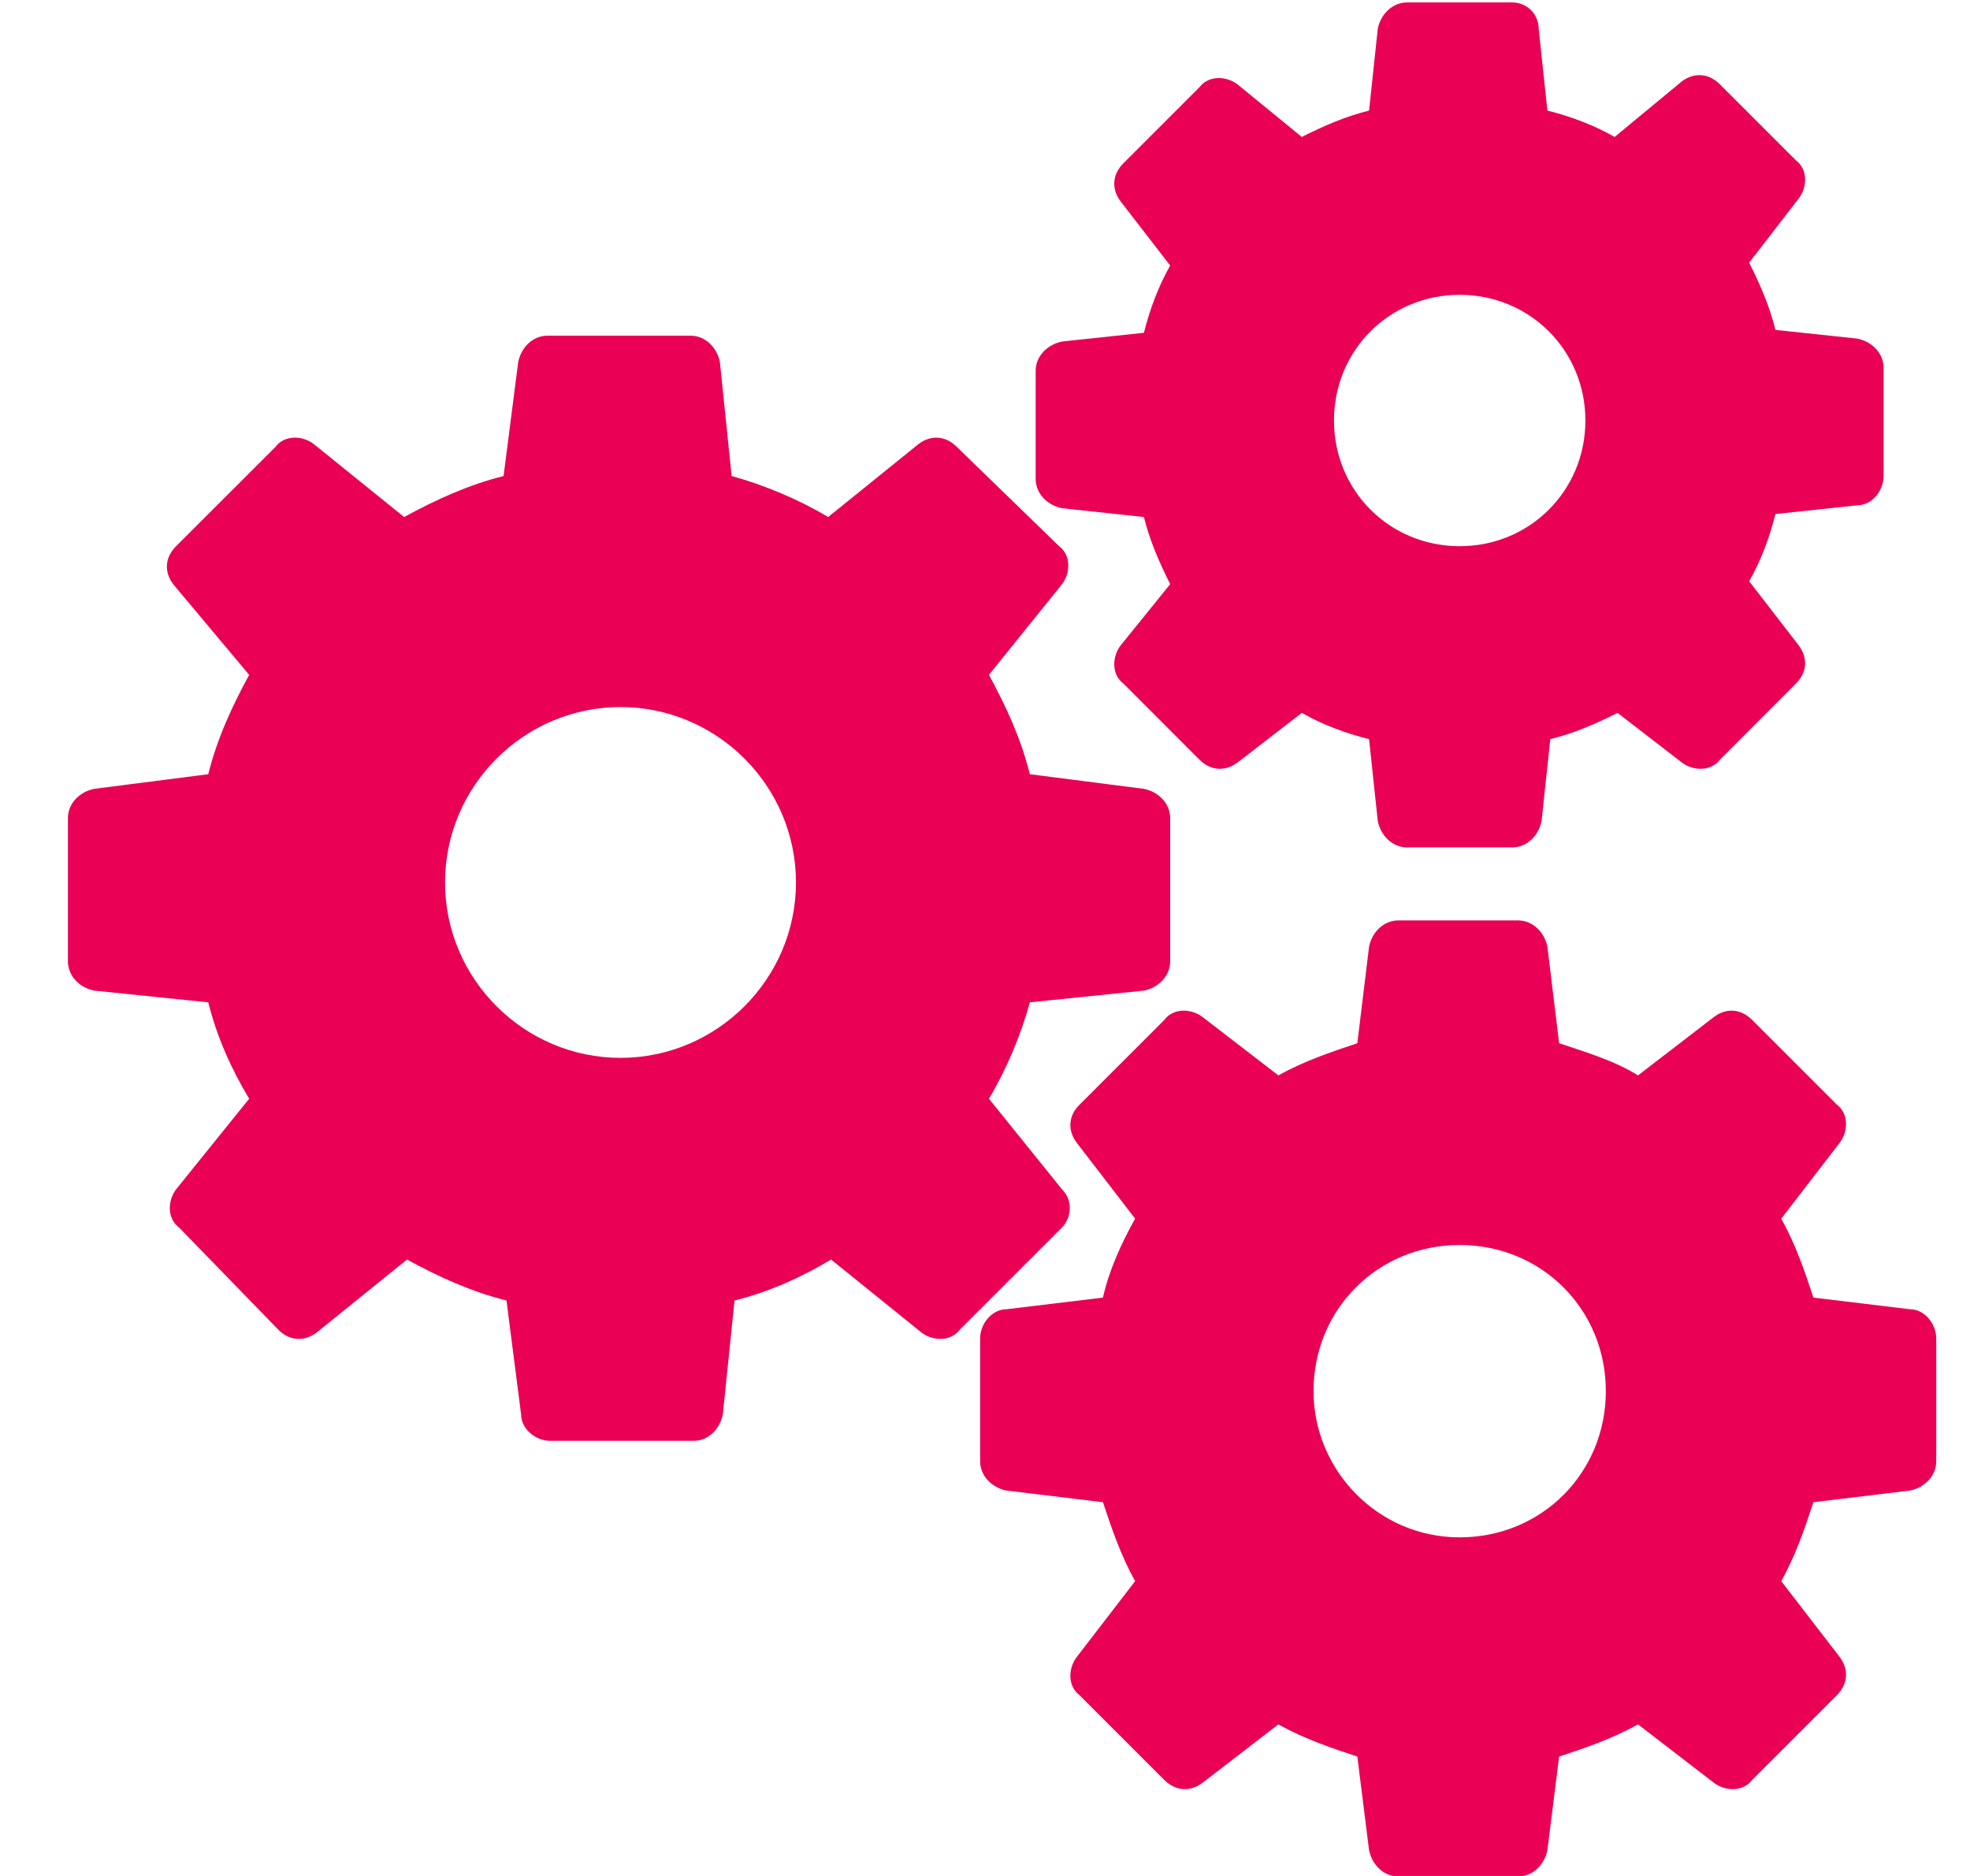 <?xml version="1.0" encoding="UTF-8"?> <svg xmlns="http://www.w3.org/2000/svg" width="21" height="20" viewBox="0 0 21 20" fill="none"><path d="M11.321 12.68L10.542 11.714C10.729 11.402 10.885 11.028 10.978 10.686L12.194 10.561C12.35 10.53 12.474 10.405 12.474 10.249V8.722C12.474 8.566 12.35 8.441 12.194 8.41L10.978 8.254C10.885 7.88 10.729 7.538 10.542 7.195L11.321 6.228C11.415 6.104 11.415 5.917 11.29 5.823L10.199 4.764C10.074 4.639 9.918 4.639 9.794 4.732L8.828 5.512C8.516 5.325 8.142 5.169 7.799 5.075L7.674 3.86C7.643 3.704 7.518 3.579 7.363 3.579H5.835C5.679 3.579 5.555 3.704 5.524 3.86L5.368 5.075C4.994 5.169 4.651 5.325 4.308 5.512L3.342 4.732C3.217 4.639 3.03 4.639 2.937 4.764L1.877 5.823C1.752 5.948 1.752 6.104 1.846 6.228L2.656 7.195C2.469 7.538 2.313 7.88 2.22 8.254L1.004 8.41C0.848 8.441 0.724 8.566 0.724 8.722V10.249C0.724 10.405 0.848 10.53 1.004 10.561L2.22 10.686C2.313 11.06 2.469 11.402 2.656 11.714L1.877 12.68C1.783 12.805 1.783 12.992 1.908 13.086L2.968 14.177C3.092 14.301 3.248 14.301 3.373 14.208L4.339 13.428C4.682 13.616 5.025 13.771 5.399 13.865L5.555 15.08C5.555 15.236 5.711 15.361 5.866 15.361H7.394C7.55 15.361 7.674 15.236 7.705 15.08L7.83 13.865C8.204 13.771 8.547 13.616 8.859 13.428L9.825 14.208C9.95 14.301 10.137 14.301 10.23 14.177L11.321 13.086C11.415 12.992 11.446 12.805 11.321 12.68ZM6.615 11.278C5.586 11.278 4.744 10.436 4.744 9.408C4.744 8.379 5.586 7.538 6.615 7.538C7.643 7.538 8.485 8.379 8.485 9.408C8.485 10.436 7.643 11.278 6.615 11.278Z" fill="#EA0054"></path><path d="M20.36 13.958L19.331 13.834C19.238 13.553 19.144 13.273 18.988 12.992L19.612 12.182C19.705 12.057 19.705 11.87 19.581 11.777L18.677 10.873C18.552 10.748 18.396 10.748 18.272 10.841L17.461 11.465C17.212 11.309 16.9 11.216 16.62 11.122L16.495 10.093C16.464 9.938 16.339 9.813 16.183 9.813H14.905C14.749 9.813 14.625 9.938 14.594 10.093L14.469 11.122C14.188 11.216 13.908 11.309 13.627 11.465L12.817 10.841C12.692 10.748 12.505 10.748 12.412 10.873L11.508 11.777C11.383 11.901 11.383 12.057 11.477 12.182L12.1 12.992C11.944 13.273 11.82 13.553 11.757 13.834L10.729 13.958C10.573 13.958 10.448 14.114 10.448 14.27V15.579C10.448 15.735 10.573 15.86 10.729 15.891L11.757 16.015C11.851 16.296 11.944 16.576 12.1 16.857L11.477 17.667C11.383 17.792 11.383 17.979 11.508 18.073L12.412 18.977C12.537 19.101 12.692 19.101 12.817 19.008L13.627 18.384C13.908 18.54 14.188 18.634 14.469 18.727L14.594 19.725C14.625 19.88 14.749 20.005 14.905 20.005H16.183C16.339 20.005 16.464 19.88 16.495 19.725L16.62 18.727C16.9 18.634 17.181 18.54 17.461 18.384L18.272 19.008C18.396 19.101 18.583 19.101 18.677 18.977L19.581 18.073C19.705 17.948 19.705 17.792 19.612 17.667L18.988 16.857C19.144 16.576 19.238 16.296 19.331 16.015L20.36 15.891C20.516 15.86 20.64 15.735 20.64 15.579V14.27C20.64 14.114 20.516 13.958 20.36 13.958ZM15.56 16.39C14.687 16.39 14.002 15.673 14.002 14.831C14.002 13.958 14.687 13.273 15.56 13.273C16.433 13.273 17.118 13.958 17.118 14.831C17.118 15.704 16.433 16.39 15.56 16.39Z" fill="#EA0054"></path><path d="M11.321 5.418L12.194 5.512C12.256 5.761 12.35 5.979 12.474 6.228L11.944 6.883C11.851 7.008 11.851 7.195 11.976 7.288L12.786 8.099C12.911 8.223 13.066 8.223 13.191 8.13L13.877 7.6C14.095 7.725 14.344 7.818 14.594 7.88L14.687 8.753C14.718 8.909 14.843 9.034 14.999 9.034H16.121C16.277 9.034 16.402 8.909 16.433 8.753L16.526 7.88C16.776 7.818 16.994 7.725 17.243 7.6L17.929 8.13C18.053 8.223 18.241 8.223 18.334 8.099L19.144 7.288C19.269 7.164 19.269 7.008 19.176 6.883L18.646 6.197C18.77 5.979 18.864 5.73 18.926 5.48L19.799 5.387C19.955 5.387 20.079 5.231 20.079 5.075V3.922C20.079 3.766 19.955 3.641 19.799 3.61L18.926 3.517C18.864 3.267 18.77 3.049 18.646 2.8L19.176 2.114C19.269 1.99 19.269 1.802 19.144 1.709L18.334 0.899C18.209 0.774 18.053 0.774 17.929 0.867L17.212 1.46C16.994 1.335 16.744 1.241 16.495 1.179L16.402 0.306C16.402 0.151 16.277 0.026 16.121 0.026H14.999C14.843 0.026 14.718 0.151 14.687 0.306L14.594 1.179C14.344 1.241 14.126 1.335 13.877 1.46L13.191 0.899C13.066 0.805 12.88 0.805 12.786 0.93L11.976 1.74C11.851 1.865 11.851 2.021 11.944 2.145L12.474 2.831C12.35 3.049 12.256 3.299 12.194 3.548L11.321 3.641C11.165 3.673 11.04 3.797 11.04 3.953V5.106C11.04 5.262 11.165 5.387 11.321 5.418ZM15.56 3.143C16.308 3.143 16.9 3.735 16.9 4.483C16.9 5.231 16.308 5.823 15.56 5.823C14.812 5.823 14.22 5.231 14.22 4.483C14.22 3.735 14.812 3.143 15.56 3.143Z" fill="#EA0054"></path></svg> 